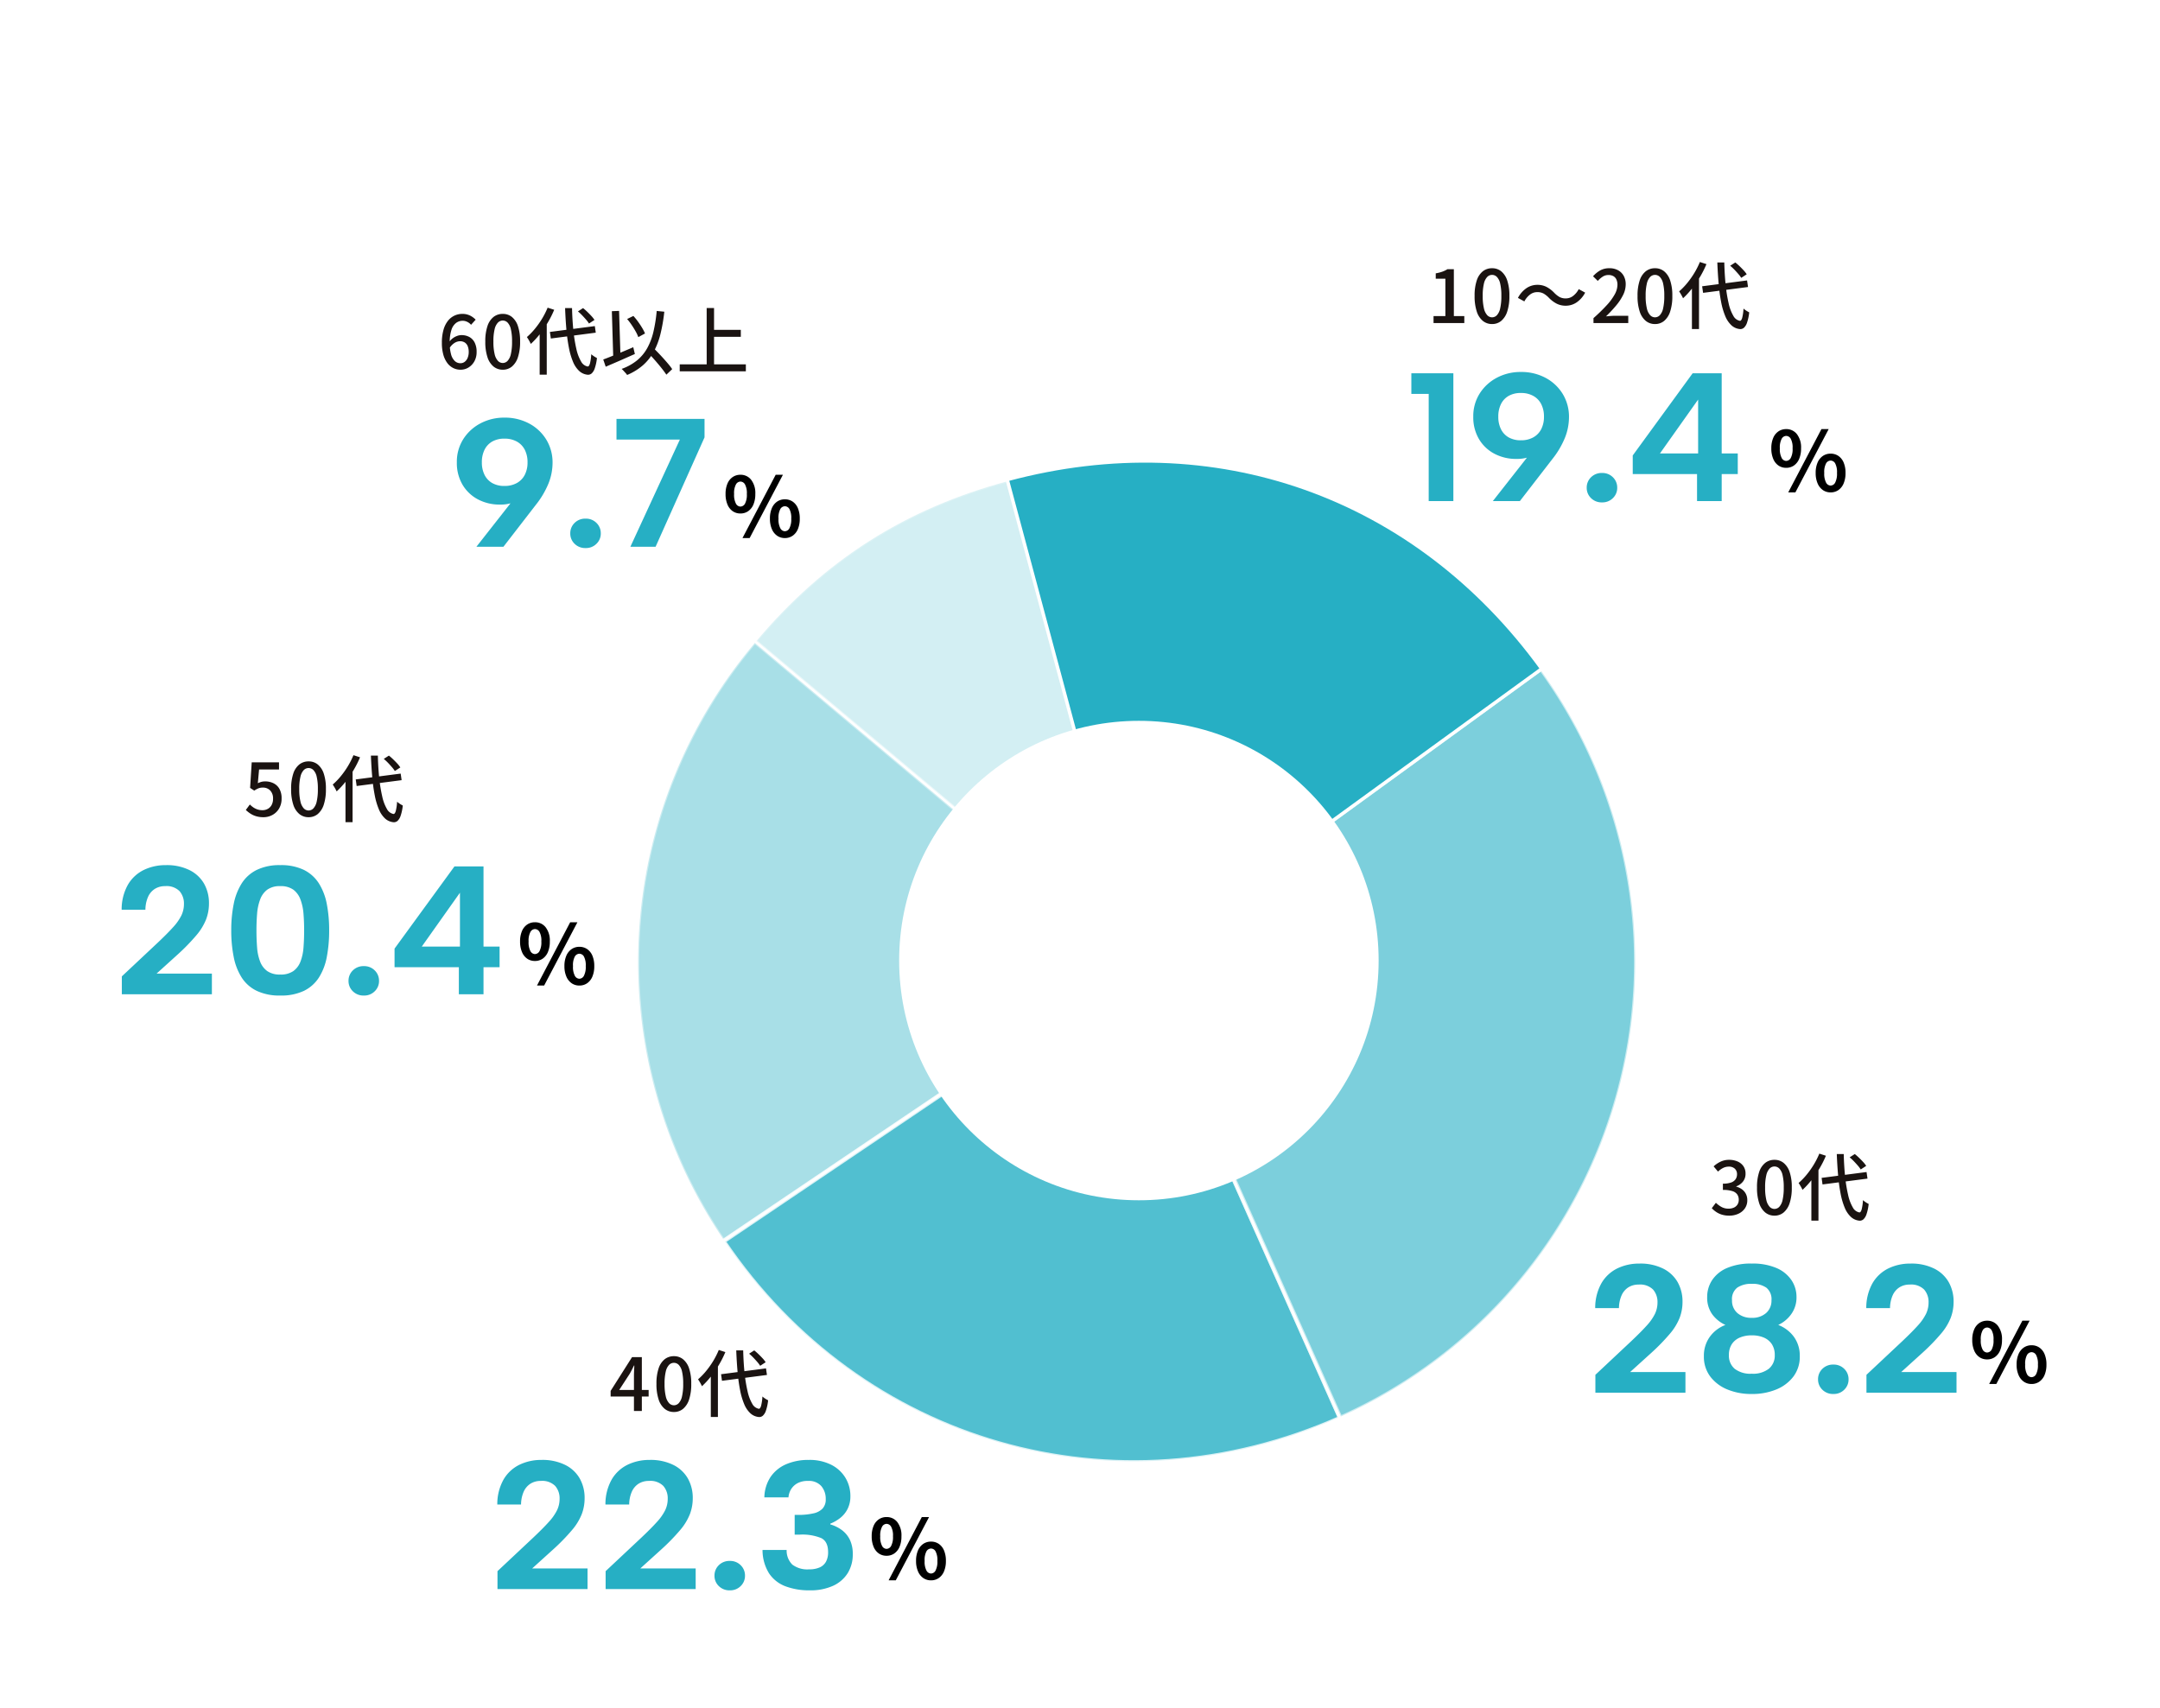 <svg xmlns="http://www.w3.org/2000/svg" width="473" height="374" viewBox="0 0 473 374">
  <g id="pict_age-composition-atsugi" transform="translate(-747 -4173.258)">
    <rect id="長方形_11349" data-name="長方形 11349" width="473" height="374" transform="translate(747 4173.258)" fill="#fff"/>
    <g id="グループ_6600" data-name="グループ 6600" transform="translate(-46 -1891)">
      <path id="パス_5560" data-name="パス 5560" d="M-34.08,0V-1.52h2.592V-9.712H-33.6V-10.88a8.519,8.519,0,0,0,1.448-.368,5.97,5.97,0,0,0,1.128-.544h1.392V-1.52h2.288V0Zm12.816.224A3.141,3.141,0,0,1-23.28-.464,4.365,4.365,0,0,1-24.616-2.52a10.594,10.594,0,0,1-.472-3.416,10.371,10.371,0,0,1,.472-3.392,4.2,4.2,0,0,1,1.336-2.008A3.215,3.215,0,0,1-21.264-12a3.124,3.124,0,0,1,2,.672,4.316,4.316,0,0,1,1.32,2.008,10.3,10.3,0,0,1,.472,3.384,10.594,10.594,0,0,1-.472,3.416,4.427,4.427,0,0,1-1.32,2.056A3.077,3.077,0,0,1-21.264.224Zm0-1.472a1.455,1.455,0,0,0,1.056-.464,3.182,3.182,0,0,0,.72-1.5,11.725,11.725,0,0,0,.256-2.728,11.408,11.408,0,0,0-.256-2.7,3.043,3.043,0,0,0-.72-1.456,1.48,1.48,0,0,0-1.056-.448,1.48,1.48,0,0,0-1.056.448,3.092,3.092,0,0,0-.728,1.456,11.075,11.075,0,0,0-.264,2.7,11.383,11.383,0,0,0,.264,2.728,3.234,3.234,0,0,0,.728,1.5A1.455,1.455,0,0,0-21.264-1.248ZM-8.816-5.52A5.376,5.376,0,0,0-9.96-6.44a2.8,2.8,0,0,0-1.416-.328,2.576,2.576,0,0,0-1.608.56,4.417,4.417,0,0,0-1.208,1.472L-15.6-5.5a5.888,5.888,0,0,1,1.88-2.144,4.218,4.218,0,0,1,2.36-.72,4.362,4.362,0,0,1,1.992.44,6.553,6.553,0,0,1,1.7,1.288,5.376,5.376,0,0,0,1.144.92A2.8,2.8,0,0,0-5.1-5.392,2.576,2.576,0,0,0-3.5-5.952,4.417,4.417,0,0,0-2.288-7.424l1.408.768A5.888,5.888,0,0,1-2.76-4.512a4.218,4.218,0,0,1-2.36.72A4.375,4.375,0,0,1-7.1-4.232,6.5,6.5,0,0,1-8.816-5.52ZM.944,0V-1.072a38.627,38.627,0,0,0,2.912-2.84A12.09,12.09,0,0,0,5.608-6.3a4.446,4.446,0,0,0,.584-2.064A2.764,2.764,0,0,0,5.976-9.5a1.615,1.615,0,0,0-.656-.752,2.132,2.132,0,0,0-1.112-.264,2.265,2.265,0,0,0-1.264.376,5.192,5.192,0,0,0-1.056.92L.848-10.24a6.213,6.213,0,0,1,1.592-1.3A4.093,4.093,0,0,1,4.448-12a3.824,3.824,0,0,1,1.872.44,3.1,3.1,0,0,1,1.24,1.232A3.778,3.778,0,0,1,8-8.464a5.249,5.249,0,0,1-.56,2.3A11.556,11.556,0,0,1,5.9-3.832,29.063,29.063,0,0,1,3.68-1.456q.464-.048.984-.088t.936-.04H8.56V0ZM14.416.224A3.141,3.141,0,0,1,12.4-.464,4.365,4.365,0,0,1,11.064-2.52a10.594,10.594,0,0,1-.472-3.416,10.371,10.371,0,0,1,.472-3.392A4.2,4.2,0,0,1,12.4-11.336,3.215,3.215,0,0,1,14.416-12a3.124,3.124,0,0,1,2,.672,4.316,4.316,0,0,1,1.32,2.008,10.3,10.3,0,0,1,.472,3.384,10.594,10.594,0,0,1-.472,3.416,4.427,4.427,0,0,1-1.32,2.056A3.077,3.077,0,0,1,14.416.224Zm0-1.472a1.455,1.455,0,0,0,1.056-.464,3.182,3.182,0,0,0,.72-1.5,11.725,11.725,0,0,0,.256-2.728,11.408,11.408,0,0,0-.256-2.7,3.043,3.043,0,0,0-.72-1.456,1.48,1.48,0,0,0-1.056-.448,1.48,1.48,0,0,0-1.056.448,3.092,3.092,0,0,0-.728,1.456,11.075,11.075,0,0,0-.264,2.7,11.383,11.383,0,0,0,.264,2.728,3.234,3.234,0,0,0,.728,1.5A1.455,1.455,0,0,0,14.416-1.248Zm10.32-6.8,9.84-1.28.208,1.44-9.84,1.28Zm6.144-4.5,1.12-.72q.464.368.944.832t.9.92a5.993,5.993,0,0,1,.656.84l-1.2.784a6.461,6.461,0,0,0-.624-.832q-.4-.464-.864-.952A10.7,10.7,0,0,0,30.88-12.544Zm-6.64-.816,1.44.464A21.734,21.734,0,0,1,24.272-10.1,23.471,23.471,0,0,1,22.5-7.536,18.362,18.362,0,0,1,20.56-5.424q-.08-.176-.232-.464T20-6.464q-.176-.288-.3-.464A14.7,14.7,0,0,0,21.44-8.72a18.637,18.637,0,0,0,1.568-2.208A17.353,17.353,0,0,0,24.24-13.36ZM22.5-8.944l1.536-1.536.016.016V1.312H22.5Zm5.568-4.32h1.52q.064,2.64.3,4.92a32.67,32.67,0,0,0,.648,4.016A9.377,9.377,0,0,0,31.56-1.592,2.08,2.08,0,0,0,33.008-.48q.3.016.5-.656a10.726,10.726,0,0,0,.288-2.032,4.8,4.8,0,0,0,.392.312,5.685,5.685,0,0,0,.48.312q.248.144.376.208a10.172,10.172,0,0,1-.48,2.264,2.6,2.6,0,0,1-.68,1.112,1.209,1.209,0,0,1-.824.288A3.159,3.159,0,0,1,31.152.5,5.728,5.728,0,0,1,29.8-1.512a15.424,15.424,0,0,1-.9-3.072,37.6,37.6,0,0,1-.544-3.976Q28.16-10.752,28.064-13.264Z" transform="translate(1141 6135)" fill="#1a1311"/>
      <path id="パス_5559" data-name="パス 5559" d="M-4.86-5.292a2.928,2.928,0,0,1-1.692-.5A3.293,3.293,0,0,1-7.7-7.263a5.787,5.787,0,0,1-.414-2.3A5.655,5.655,0,0,1-7.7-11.835a3.245,3.245,0,0,1,1.152-1.44A2.967,2.967,0,0,1-4.86-13.77a2.909,2.909,0,0,1,2.349,1.1A4.757,4.757,0,0,1-1.6-9.558a5.787,5.787,0,0,1-.414,2.3A3.319,3.319,0,0,1-3.159-5.8,2.917,2.917,0,0,1-4.86-5.292Zm0-1.512a1.173,1.173,0,0,0,1-.639,4.125,4.125,0,0,0,.405-2.115,4.019,4.019,0,0,0-.405-2.1,1.177,1.177,0,0,0-1-.621,1.165,1.165,0,0,0-.981.621,4.019,4.019,0,0,0-.405,2.1,4.125,4.125,0,0,0,.405,2.115A1.161,1.161,0,0,0-4.86-6.8ZM4.878.09a2.928,2.928,0,0,1-1.692-.5A3.358,3.358,0,0,1,2.025-1.872,5.614,5.614,0,0,1,1.6-4.158a5.6,5.6,0,0,1,.423-2.3,3.3,3.3,0,0,1,1.161-1.44,2.967,2.967,0,0,1,1.692-.495,2.967,2.967,0,0,1,1.692.495,3.245,3.245,0,0,1,1.152,1.44,5.706,5.706,0,0,1,.414,2.3,5.721,5.721,0,0,1-.414,2.286A3.3,3.3,0,0,1,6.57-.414,2.928,2.928,0,0,1,4.878.09Zm0-1.494a1.151,1.151,0,0,0,.99-.648,4.211,4.211,0,0,0,.4-2.106,4.089,4.089,0,0,0-.4-2.106,1.158,1.158,0,0,0-.99-.612,1.179,1.179,0,0,0-1,.612,4.013,4.013,0,0,0-.4,2.106,4.131,4.131,0,0,0,.4,2.106A1.171,1.171,0,0,0,4.878-1.4ZM-4.41.09,2.862-13.77H4.446L-2.844.09Z" transform="translate(1189 6172)"/>
      <path id="パス_5558" data-name="パス 5558" d="M-32.14-23.48h-3.8V-28h9.2V0h-5.4Zm20.2-4.8A11.176,11.176,0,0,1-6.56-27,9.755,9.755,0,0,1-2.8-23.48a9.561,9.561,0,0,1,1.38,5.12,12.242,12.242,0,0,1-.9,4.52A19,19,0,0,1-5.1-9.16L-12.18,0H-18.1l8.32-10.6,5.2-5.52A8.622,8.622,0,0,1-7.52-11.1a8.256,8.256,0,0,1-5.42,1.86,10.09,10.09,0,0,1-4.82-1.14,8.536,8.536,0,0,1-3.38-3.22,9.35,9.35,0,0,1-1.24-4.88,9.257,9.257,0,0,1,1.4-5.08,9.9,9.9,0,0,1,3.76-3.46A11.032,11.032,0,0,1-11.94-28.28Zm5.04,9.8a5.936,5.936,0,0,0-.6-2.76,4.274,4.274,0,0,0-1.74-1.8,5.428,5.428,0,0,0-2.7-.64,5.29,5.29,0,0,0-2.7.64,4.216,4.216,0,0,0-1.68,1.8,6.108,6.108,0,0,0-.58,2.76,6.011,6.011,0,0,0,.58,2.72,4.216,4.216,0,0,0,1.68,1.8,5.29,5.29,0,0,0,2.7.64,5.428,5.428,0,0,0,2.7-.64,4.274,4.274,0,0,0,1.74-1.8A5.844,5.844,0,0,0-6.9-18.48ZM5.82.28A3.276,3.276,0,0,1,3.4-.66a3.081,3.081,0,0,1-.94-2.26,3.128,3.128,0,0,1,.94-2.3,3.276,3.276,0,0,1,2.42-.94,3.225,3.225,0,0,1,2.38.94,3.128,3.128,0,0,1,.94,2.3A3.081,3.081,0,0,1,8.2-.66,3.225,3.225,0,0,1,5.82.28Zm20.8-6.2H12.54V-10L25.66-28h6.36v17.56h3.52v4.52H32.02V0h-5.4Zm.24-4.52v-11.8L18.5-10.44Z" transform="translate(1138 6174)" fill="#26afc4"/>
    </g>
    <g id="グループ_6601" data-name="グループ 6601" transform="translate(-243 -1652.742)">
      <path id="パス_5563" data-name="パス 5563" d="M-12.176,0V-7.68q0-.48.032-1.144t.048-1.144h-.064l-.456.912q-.232.464-.488.912l-2.3,3.536H-8.96v1.44h-8.32V-4.4l4.688-7.392h2.144V0Zm8.752.224A3.141,3.141,0,0,1-5.44-.464,4.365,4.365,0,0,1-6.776-2.52a10.594,10.594,0,0,1-.472-3.416,10.371,10.371,0,0,1,.472-3.392A4.2,4.2,0,0,1-5.44-11.336,3.215,3.215,0,0,1-3.424-12a3.124,3.124,0,0,1,2,.672A4.316,4.316,0,0,1-.1-9.32,10.3,10.3,0,0,1,.368-5.936,10.594,10.594,0,0,1-.1-2.52,4.427,4.427,0,0,1-1.424-.464,3.077,3.077,0,0,1-3.424.224Zm0-1.472a1.455,1.455,0,0,0,1.056-.464,3.182,3.182,0,0,0,.72-1.5,11.725,11.725,0,0,0,.256-2.728,11.408,11.408,0,0,0-.256-2.7,3.043,3.043,0,0,0-.72-1.456,1.48,1.48,0,0,0-1.056-.448A1.48,1.48,0,0,0-4.48-10.1,3.092,3.092,0,0,0-5.208-8.64a11.075,11.075,0,0,0-.264,2.7,11.383,11.383,0,0,0,.264,2.728,3.234,3.234,0,0,0,.728,1.5A1.455,1.455,0,0,0-3.424-1.248ZM6.9-8.048l9.84-1.28.208,1.44L7.1-6.608Zm6.144-4.5,1.12-.72q.464.368.944.832t.9.92a5.993,5.993,0,0,1,.656.84l-1.2.784a6.461,6.461,0,0,0-.624-.832q-.4-.464-.864-.952A10.7,10.7,0,0,0,13.04-12.544ZM6.4-13.36l1.44.464A21.734,21.734,0,0,1,6.432-10.1,23.471,23.471,0,0,1,4.664-7.536,18.362,18.362,0,0,1,2.72-5.424q-.08-.176-.232-.464T2.16-6.464q-.176-.288-.3-.464A14.7,14.7,0,0,0,3.6-8.72a18.636,18.636,0,0,0,1.568-2.208A17.353,17.353,0,0,0,6.4-13.36ZM4.656-8.944,6.192-10.48l.016.016V1.312H4.656Zm5.568-4.32h1.52q.064,2.64.3,4.92A32.67,32.67,0,0,0,12.7-4.328,9.377,9.377,0,0,0,13.72-1.592,2.08,2.08,0,0,0,15.168-.48q.3.016.5-.656a10.726,10.726,0,0,0,.288-2.032,4.794,4.794,0,0,0,.392.312,5.685,5.685,0,0,0,.48.312q.248.144.376.208a10.172,10.172,0,0,1-.48,2.264,2.6,2.6,0,0,1-.68,1.112,1.209,1.209,0,0,1-.824.288A3.159,3.159,0,0,1,13.312.5,5.728,5.728,0,0,1,11.96-1.512a15.424,15.424,0,0,1-.9-3.072,37.6,37.6,0,0,1-.544-3.976Q10.32-10.752,10.224-13.264Z" transform="translate(1141 6135)" fill="#1a1311"/>
      <path id="パス_5562" data-name="パス 5562" d="M-4.86-5.292a2.928,2.928,0,0,1-1.692-.5A3.293,3.293,0,0,1-7.7-7.263a5.787,5.787,0,0,1-.414-2.3A5.655,5.655,0,0,1-7.7-11.835a3.245,3.245,0,0,1,1.152-1.44A2.967,2.967,0,0,1-4.86-13.77a2.909,2.909,0,0,1,2.349,1.1A4.757,4.757,0,0,1-1.6-9.558a5.787,5.787,0,0,1-.414,2.3A3.319,3.319,0,0,1-3.159-5.8,2.917,2.917,0,0,1-4.86-5.292Zm0-1.512a1.173,1.173,0,0,0,1-.639,4.125,4.125,0,0,0,.405-2.115,4.019,4.019,0,0,0-.405-2.1,1.177,1.177,0,0,0-1-.621,1.165,1.165,0,0,0-.981.621,4.019,4.019,0,0,0-.405,2.1,4.125,4.125,0,0,0,.405,2.115A1.161,1.161,0,0,0-4.86-6.8ZM4.878.09a2.928,2.928,0,0,1-1.692-.5A3.358,3.358,0,0,1,2.025-1.872,5.614,5.614,0,0,1,1.6-4.158a5.6,5.6,0,0,1,.423-2.3,3.3,3.3,0,0,1,1.161-1.44,2.967,2.967,0,0,1,1.692-.495,2.967,2.967,0,0,1,1.692.495,3.245,3.245,0,0,1,1.152,1.44,5.706,5.706,0,0,1,.414,2.3,5.721,5.721,0,0,1-.414,2.286A3.3,3.3,0,0,1,6.57-.414,2.928,2.928,0,0,1,4.878.09Zm0-1.494a1.151,1.151,0,0,0,.99-.648,4.211,4.211,0,0,0,.4-2.106,4.089,4.089,0,0,0-.4-2.106,1.158,1.158,0,0,0-.99-.612,1.179,1.179,0,0,0-1,.612,4.013,4.013,0,0,0-.4,2.106,4.131,4.131,0,0,0,.4,2.106A1.171,1.171,0,0,0,4.878-1.4ZM-4.41.09,2.862-13.77H4.446L-2.844.09Z" transform="translate(1189 6172)"/>
      <path id="パス_5561" data-name="パス 5561" d="M-39.06-3.92l7.8-7.32q2.16-2.04,3.42-3.44a11.157,11.157,0,0,0,1.82-2.58,5.759,5.759,0,0,0,.56-2.5,4.133,4.133,0,0,0-.96-2.82,4,4,0,0,0-3.16-1.1,4.11,4.11,0,0,0-2.28.62,4,4,0,0,0-1.48,1.78,7.153,7.153,0,0,0-.56,2.76h-5.2a10.96,10.96,0,0,1,1.4-5.52,8.2,8.2,0,0,1,3.48-3.2,10.92,10.92,0,0,1,4.8-1.04,11.191,11.191,0,0,1,5.2,1.1,7.5,7.5,0,0,1,3.18,2.98,8.644,8.644,0,0,1,1.06,4.32,9.809,9.809,0,0,1-.62,3.46,12.442,12.442,0,0,1-2.12,3.48,44.578,44.578,0,0,1-4.1,4.22l-4.64,4.2h12.12V0H-39.06Zm23.68,0,7.8-7.32q2.16-2.04,3.42-3.44a11.157,11.157,0,0,0,1.82-2.58,5.759,5.759,0,0,0,.56-2.5,4.133,4.133,0,0,0-.96-2.82,4,4,0,0,0-3.16-1.1,4.11,4.11,0,0,0-2.28.62,4,4,0,0,0-1.48,1.78,7.153,7.153,0,0,0-.56,2.76h-5.2a10.96,10.96,0,0,1,1.4-5.52,8.2,8.2,0,0,1,3.48-3.2,10.92,10.92,0,0,1,4.8-1.04,11.191,11.191,0,0,1,5.2,1.1A7.5,7.5,0,0,1,2.64-24.2,8.644,8.644,0,0,1,3.7-19.88a9.809,9.809,0,0,1-.62,3.46A12.442,12.442,0,0,1,.96-12.94a44.578,44.578,0,0,1-4.1,4.22l-4.64,4.2H4.34V0H-15.38ZM11.82.28A3.276,3.276,0,0,1,9.4-.66a3.081,3.081,0,0,1-.94-2.26,3.128,3.128,0,0,1,.94-2.3,3.276,3.276,0,0,1,2.42-.94,3.225,3.225,0,0,1,2.38.94,3.128,3.128,0,0,1,.94,2.3A3.081,3.081,0,0,1,14.2-.66,3.225,3.225,0,0,1,11.82.28Zm7.56-20.36a8.4,8.4,0,0,1,1.38-4.5,7.9,7.9,0,0,1,3.4-2.76,12.183,12.183,0,0,1,4.94-.94,10.486,10.486,0,0,1,4.96,1.08,7.639,7.639,0,0,1,3.1,2.88,7.661,7.661,0,0,1,1.06,3.96,6.073,6.073,0,0,1-.64,2.86,5.861,5.861,0,0,1-1.68,2,8.679,8.679,0,0,1-2.08,1.18v.16a7.926,7.926,0,0,1,2.58,1.28,5.814,5.814,0,0,1,1.72,2.12,7.112,7.112,0,0,1,.62,3.12,7.713,7.713,0,0,1-1.1,4.14,7.368,7.368,0,0,1-3.2,2.78,11.9,11.9,0,0,1-5.14,1A14.607,14.607,0,0,1,24.02-.6a7.508,7.508,0,0,1-3.6-2.82,9.65,9.65,0,0,1-1.44-5.14h5.28a4.313,4.313,0,0,0,1.24,3.2,5.416,5.416,0,0,0,3.68,1.04,5.482,5.482,0,0,0,2.36-.44A2.888,2.888,0,0,0,32.9-6.04a4.351,4.351,0,0,0,.44-2.04q0-2.32-1.5-3.08a10.932,10.932,0,0,0-4.7-.76H26.02v-4.32h1.16a14.586,14.586,0,0,0,2.96-.34,3.859,3.859,0,0,0,1.98-1.04,2.878,2.878,0,0,0,.7-2.06,4.288,4.288,0,0,0-.96-2.86,3.6,3.6,0,0,0-2.92-1.14,4.643,4.643,0,0,0-2.34.52,3.76,3.76,0,0,0-1.38,1.32,4.023,4.023,0,0,0-.56,1.76Z" transform="translate(1138 6174)" fill="#26afc4"/>
    </g>
    <g id="グループ_6602" data-name="グループ 6602" transform="translate(-264 -1881)">
      <path id="パス_5566" data-name="パス 5566" d="M-29.152.224a3.557,3.557,0,0,1-1.584-.36,3.671,3.671,0,0,1-1.3-1.088,5.477,5.477,0,0,1-.88-1.832,9.426,9.426,0,0,1-.32-2.608,10.045,10.045,0,0,1,.368-2.9,5.586,5.586,0,0,1,.992-1.96,3.961,3.961,0,0,1,1.424-1.112A4.012,4.012,0,0,1-28.784-12a3.769,3.769,0,0,1,1.72.368,4.352,4.352,0,0,1,1.224.9l-1.008,1.12a2.5,2.5,0,0,0-.816-.632,2.264,2.264,0,0,0-1.024-.248,2.409,2.409,0,0,0-1.416.456,3.056,3.056,0,0,0-1.032,1.512,8.625,8.625,0,0,0-.384,2.864,9.1,9.1,0,0,0,.288,2.5,3.174,3.174,0,0,0,.816,1.472,1.758,1.758,0,0,0,1.232.488,1.525,1.525,0,0,0,.936-.3A2.063,2.063,0,0,0-27.6-2.36a3.252,3.252,0,0,0,.24-1.3,3.273,3.273,0,0,0-.224-1.28,1.712,1.712,0,0,0-.648-.8,1.9,1.9,0,0,0-1.048-.272,2.324,2.324,0,0,0-1.128.336,3.5,3.5,0,0,0-1.144,1.152l-.064-1.344a3.426,3.426,0,0,1,.784-.808,3.716,3.716,0,0,1,.936-.5,2.756,2.756,0,0,1,.936-.176,3.554,3.554,0,0,1,1.736.408,2.852,2.852,0,0,1,1.168,1.224,4.455,4.455,0,0,1,.424,2.064,4.109,4.109,0,0,1-.488,2.04A3.658,3.658,0,0,1-27.4-.264,3.274,3.274,0,0,1-29.152.224Zm9.248,0A3.141,3.141,0,0,1-21.92-.464,4.365,4.365,0,0,1-23.256-2.52a10.594,10.594,0,0,1-.472-3.416,10.371,10.371,0,0,1,.472-3.392,4.2,4.2,0,0,1,1.336-2.008A3.215,3.215,0,0,1-19.9-12a3.124,3.124,0,0,1,2,.672,4.316,4.316,0,0,1,1.32,2.008,10.3,10.3,0,0,1,.472,3.384,10.594,10.594,0,0,1-.472,3.416A4.427,4.427,0,0,1-17.9-.464,3.077,3.077,0,0,1-19.9.224Zm0-1.472a1.455,1.455,0,0,0,1.056-.464,3.182,3.182,0,0,0,.72-1.5,11.725,11.725,0,0,0,.256-2.728,11.408,11.408,0,0,0-.256-2.7,3.043,3.043,0,0,0-.72-1.456,1.48,1.48,0,0,0-1.056-.448,1.48,1.48,0,0,0-1.056.448,3.092,3.092,0,0,0-.728,1.456,11.075,11.075,0,0,0-.264,2.7,11.383,11.383,0,0,0,.264,2.728,3.234,3.234,0,0,0,.728,1.5A1.455,1.455,0,0,0-19.9-1.248Zm10.32-6.8,9.84-1.28.208,1.44-9.84,1.28Zm6.144-4.5,1.12-.72q.464.368.944.832t.9.92a5.993,5.993,0,0,1,.656.84l-1.2.784a6.461,6.461,0,0,0-.624-.832q-.4-.464-.864-.952A10.7,10.7,0,0,0-3.44-12.544Zm-6.64-.816,1.44.464A21.734,21.734,0,0,1-10.048-10.1a23.471,23.471,0,0,1-1.768,2.568A18.362,18.362,0,0,1-13.76-5.424q-.08-.176-.232-.464t-.328-.576q-.176-.288-.3-.464A14.7,14.7,0,0,0-12.88-8.72a18.636,18.636,0,0,0,1.568-2.208A17.353,17.353,0,0,0-10.08-13.36Zm-1.744,4.416,1.536-1.536.016.016V1.312h-1.552Zm5.568-4.32h1.52q.064,2.64.3,4.92a32.67,32.67,0,0,0,.648,4.016A9.377,9.377,0,0,0-2.76-1.592,2.08,2.08,0,0,0-1.312-.48q.3.016.5-.656A10.726,10.726,0,0,0-.528-3.168a4.8,4.8,0,0,0,.392.312,5.685,5.685,0,0,0,.48.312q.248.144.376.208A10.171,10.171,0,0,1,.24-.072,2.6,2.6,0,0,1-.44,1.04a1.209,1.209,0,0,1-.824.288A3.159,3.159,0,0,1-3.168.5,5.728,5.728,0,0,1-4.52-1.512a15.424,15.424,0,0,1-.9-3.072A37.6,37.6,0,0,1-5.968-8.56Q-6.16-10.752-6.256-13.264ZM7.328-10.88,8.7-11.552a13.88,13.88,0,0,1,1.024,1.264q.5.688.9,1.36a9.481,9.481,0,0,1,.624,1.216l-1.472.8a7.708,7.708,0,0,0-.584-1.256q-.392-.7-.872-1.408A13.684,13.684,0,0,0,7.328-10.88ZM2.1-2.016q.832-.3,1.9-.736t2.28-.936q1.208-.5,2.392-1.016l.352,1.488q-1.1.48-2.232.984T4.6-1.272l-1.96.84Zm9.5-1.808,1.168-1.04q.56.56,1.192,1.208t1.24,1.32q.608.672,1.136,1.3A11.928,11.928,0,0,1,17.2.1L15.92,1.312Q15.584.8,15.088.16T14-1.176q-.592-.7-1.208-1.376T11.6-3.824Zm2.208-8.816,1.664.16a36.421,36.421,0,0,1-.856,4.928,16.326,16.326,0,0,1-1.48,3.864A10.841,10.841,0,0,1,10.792-.752,12.882,12.882,0,0,1,7.328,1.376a2.844,2.844,0,0,0-.32-.408l-.456-.5A4.332,4.332,0,0,0,6.128.048a11.466,11.466,0,0,0,3.36-1.856A9.384,9.384,0,0,0,11.72-4.48a13.939,13.939,0,0,0,1.36-3.576A32.69,32.69,0,0,0,13.808-12.64Zm-9.824.048,1.584-.064.32,10.512L4.3-2.1ZM25.616-8.5h6.608v1.52H25.616ZM18.848-.944h14.48V.576H18.848Zm5.9-12.336h1.616V-.128H24.752Z" transform="translate(1141 6135)" fill="#1a1311"/>
      <path id="パス_5565" data-name="パス 5565" d="M-4.86-5.292a2.928,2.928,0,0,1-1.692-.5A3.293,3.293,0,0,1-7.7-7.263a5.787,5.787,0,0,1-.414-2.3A5.655,5.655,0,0,1-7.7-11.835a3.245,3.245,0,0,1,1.152-1.44A2.967,2.967,0,0,1-4.86-13.77a2.909,2.909,0,0,1,2.349,1.1A4.757,4.757,0,0,1-1.6-9.558a5.787,5.787,0,0,1-.414,2.3A3.319,3.319,0,0,1-3.159-5.8,2.917,2.917,0,0,1-4.86-5.292Zm0-1.512a1.173,1.173,0,0,0,1-.639,4.125,4.125,0,0,0,.405-2.115,4.019,4.019,0,0,0-.405-2.1,1.177,1.177,0,0,0-1-.621,1.165,1.165,0,0,0-.981.621,4.019,4.019,0,0,0-.405,2.1,4.125,4.125,0,0,0,.405,2.115A1.161,1.161,0,0,0-4.86-6.8ZM4.878.09a2.928,2.928,0,0,1-1.692-.5A3.358,3.358,0,0,1,2.025-1.872,5.614,5.614,0,0,1,1.6-4.158a5.6,5.6,0,0,1,.423-2.3,3.3,3.3,0,0,1,1.161-1.44,2.967,2.967,0,0,1,1.692-.495,2.967,2.967,0,0,1,1.692.495,3.245,3.245,0,0,1,1.152,1.44,5.706,5.706,0,0,1,.414,2.3,5.721,5.721,0,0,1-.414,2.286A3.3,3.3,0,0,1,6.57-.414,2.928,2.928,0,0,1,4.878.09Zm0-1.494a1.151,1.151,0,0,0,.99-.648,4.211,4.211,0,0,0,.4-2.106,4.089,4.089,0,0,0-.4-2.106,1.158,1.158,0,0,0-.99-.612,1.179,1.179,0,0,0-1,.612,4.013,4.013,0,0,0-.4,2.106,4.131,4.131,0,0,0,.4,2.106A1.171,1.171,0,0,0,4.878-1.4ZM-4.41.09,2.862-13.77H4.446L-2.844.09Z" transform="translate(1178 6172)"/>
      <path id="パス_5564" data-name="パス 5564" d="M-16.52-28.28A11.176,11.176,0,0,1-11.14-27a9.755,9.755,0,0,1,3.76,3.52A9.561,9.561,0,0,1-6-18.36a12.242,12.242,0,0,1-.9,4.52A19,19,0,0,1-9.68-9.16L-16.76,0h-5.92l8.32-10.6,5.2-5.52A8.622,8.622,0,0,1-12.1-11.1a8.256,8.256,0,0,1-5.42,1.86,10.09,10.09,0,0,1-4.82-1.14,8.536,8.536,0,0,1-3.38-3.22,9.35,9.35,0,0,1-1.24-4.88,9.257,9.257,0,0,1,1.4-5.08,9.9,9.9,0,0,1,3.76-3.46A11.032,11.032,0,0,1-16.52-28.28Zm5.04,9.8a5.936,5.936,0,0,0-.6-2.76,4.274,4.274,0,0,0-1.74-1.8,5.428,5.428,0,0,0-2.7-.64,5.29,5.29,0,0,0-2.7.64,4.216,4.216,0,0,0-1.68,1.8,6.108,6.108,0,0,0-.58,2.76,6.011,6.011,0,0,0,.58,2.72,4.216,4.216,0,0,0,1.68,1.8,5.29,5.29,0,0,0,2.7.64,5.428,5.428,0,0,0,2.7-.64,4.274,4.274,0,0,0,1.74-1.8A5.844,5.844,0,0,0-11.48-18.48ZM1.24.28A3.276,3.276,0,0,1-1.18-.66a3.081,3.081,0,0,1-.94-2.26,3.128,3.128,0,0,1,.94-2.3,3.276,3.276,0,0,1,2.42-.94,3.225,3.225,0,0,1,2.38.94,3.128,3.128,0,0,1,.94,2.3A3.081,3.081,0,0,1,3.62-.66,3.225,3.225,0,0,1,1.24.28ZM27.28-28v4.04L16.56,0H11.04L21.88-23.48H8V-28Z" transform="translate(1138 6174)" fill="#26afc4"/>
    </g>
    <g id="グループ_6603" data-name="グループ 6603" transform="translate(-2 -1695.742)">
      <path id="パス_5569" data-name="パス 5569" d="M-13.312.224A5.469,5.469,0,0,1-14.952,0a4.644,4.644,0,0,1-1.256-.6,5.681,5.681,0,0,1-.944-.808l.9-1.184a5.965,5.965,0,0,0,1.2.9,3.139,3.139,0,0,0,1.584.384A2.733,2.733,0,0,0-12.3-1.544a1.82,1.82,0,0,0,.776-.664,1.9,1.9,0,0,0,.28-1.056,2.048,2.048,0,0,0-.312-1.128,1.985,1.985,0,0,0-1.072-.752,6.585,6.585,0,0,0-2.088-.264V-6.784a5.1,5.1,0,0,0,1.832-.264,1.94,1.94,0,0,0,.96-.728,1.921,1.921,0,0,0,.3-1.056,1.609,1.609,0,0,0-.48-1.224,1.85,1.85,0,0,0-1.328-.456,2.739,2.739,0,0,0-1.256.3,4.5,4.5,0,0,0-1.1.792l-.96-1.152a6.21,6.21,0,0,1,1.536-1.032A4.263,4.263,0,0,1-13.376-12a4.6,4.6,0,0,1,1.872.36,2.971,2.971,0,0,1,1.28,1.032A2.83,2.83,0,0,1-9.76-8.96a2.69,2.69,0,0,1-.552,1.712,3.334,3.334,0,0,1-1.48,1.056v.064a3.725,3.725,0,0,1,1.224.568,2.818,2.818,0,0,1,.872,1,2.944,2.944,0,0,1,.32,1.392,3.07,3.07,0,0,1-.536,1.816A3.474,3.474,0,0,1-11.344-.184,4.693,4.693,0,0,1-13.312.224Zm9.888,0A3.141,3.141,0,0,1-5.44-.464,4.365,4.365,0,0,1-6.776-2.52a10.594,10.594,0,0,1-.472-3.416,10.371,10.371,0,0,1,.472-3.392A4.2,4.2,0,0,1-5.44-11.336,3.215,3.215,0,0,1-3.424-12a3.124,3.124,0,0,1,2,.672A4.316,4.316,0,0,1-.1-9.32,10.3,10.3,0,0,1,.368-5.936,10.594,10.594,0,0,1-.1-2.52,4.427,4.427,0,0,1-1.424-.464,3.077,3.077,0,0,1-3.424.224Zm0-1.472a1.455,1.455,0,0,0,1.056-.464,3.182,3.182,0,0,0,.72-1.5,11.725,11.725,0,0,0,.256-2.728,11.408,11.408,0,0,0-.256-2.7,3.043,3.043,0,0,0-.72-1.456,1.48,1.48,0,0,0-1.056-.448A1.48,1.48,0,0,0-4.48-10.1,3.092,3.092,0,0,0-5.208-8.64a11.075,11.075,0,0,0-.264,2.7,11.383,11.383,0,0,0,.264,2.728,3.234,3.234,0,0,0,.728,1.5A1.455,1.455,0,0,0-3.424-1.248ZM6.9-8.048l9.84-1.28.208,1.44L7.1-6.608Zm6.144-4.5,1.12-.72q.464.368.944.832t.9.92a5.993,5.993,0,0,1,.656.84l-1.2.784a6.461,6.461,0,0,0-.624-.832q-.4-.464-.864-.952A10.7,10.7,0,0,0,13.04-12.544ZM6.4-13.36l1.44.464A21.734,21.734,0,0,1,6.432-10.1,23.471,23.471,0,0,1,4.664-7.536,18.362,18.362,0,0,1,2.72-5.424q-.08-.176-.232-.464T2.16-6.464q-.176-.288-.3-.464A14.7,14.7,0,0,0,3.6-8.72a18.636,18.636,0,0,0,1.568-2.208A17.353,17.353,0,0,0,6.4-13.36ZM4.656-8.944,6.192-10.48l.016.016V1.312H4.656Zm5.568-4.32h1.52q.064,2.64.3,4.92A32.67,32.67,0,0,0,12.7-4.328,9.377,9.377,0,0,0,13.72-1.592,2.08,2.08,0,0,0,15.168-.48q.3.016.5-.656a10.726,10.726,0,0,0,.288-2.032,4.794,4.794,0,0,0,.392.312,5.685,5.685,0,0,0,.48.312q.248.144.376.208a10.172,10.172,0,0,1-.48,2.264,2.6,2.6,0,0,1-.68,1.112,1.209,1.209,0,0,1-.824.288A3.159,3.159,0,0,1,13.312.5,5.728,5.728,0,0,1,11.96-1.512a15.424,15.424,0,0,1-.9-3.072,37.6,37.6,0,0,1-.544-3.976Q10.32-10.752,10.224-13.264Z" transform="translate(1141 6135)" fill="#1a1311"/>
      <path id="パス_5568" data-name="パス 5568" d="M-4.86-5.292a2.928,2.928,0,0,1-1.692-.5A3.293,3.293,0,0,1-7.7-7.263a5.787,5.787,0,0,1-.414-2.3A5.655,5.655,0,0,1-7.7-11.835a3.245,3.245,0,0,1,1.152-1.44A2.967,2.967,0,0,1-4.86-13.77a2.909,2.909,0,0,1,2.349,1.1A4.757,4.757,0,0,1-1.6-9.558a5.787,5.787,0,0,1-.414,2.3A3.319,3.319,0,0,1-3.159-5.8,2.917,2.917,0,0,1-4.86-5.292Zm0-1.512a1.173,1.173,0,0,0,1-.639,4.125,4.125,0,0,0,.405-2.115,4.019,4.019,0,0,0-.405-2.1,1.177,1.177,0,0,0-1-.621,1.165,1.165,0,0,0-.981.621,4.019,4.019,0,0,0-.405,2.1,4.125,4.125,0,0,0,.405,2.115A1.161,1.161,0,0,0-4.86-6.8ZM4.878.09a2.928,2.928,0,0,1-1.692-.5A3.358,3.358,0,0,1,2.025-1.872,5.614,5.614,0,0,1,1.6-4.158a5.6,5.6,0,0,1,.423-2.3,3.3,3.3,0,0,1,1.161-1.44,2.967,2.967,0,0,1,1.692-.495,2.967,2.967,0,0,1,1.692.495,3.245,3.245,0,0,1,1.152,1.44,5.706,5.706,0,0,1,.414,2.3,5.721,5.721,0,0,1-.414,2.286A3.3,3.3,0,0,1,6.57-.414,2.928,2.928,0,0,1,4.878.09Zm0-1.494a1.151,1.151,0,0,0,.99-.648,4.211,4.211,0,0,0,.4-2.106,4.089,4.089,0,0,0-.4-2.106,1.158,1.158,0,0,0-.99-.612,1.179,1.179,0,0,0-1,.612,4.013,4.013,0,0,0-.4,2.106,4.131,4.131,0,0,0,.4,2.106A1.171,1.171,0,0,0,4.878-1.4ZM-4.41.09,2.862-13.77H4.446L-2.844.09Z" transform="translate(1189 6172)"/>
      <path id="パス_5567" data-name="パス 5567" d="M-39.64-3.92l7.8-7.32q2.16-2.04,3.42-3.44a11.157,11.157,0,0,0,1.82-2.58,5.759,5.759,0,0,0,.56-2.5A4.133,4.133,0,0,0-27-22.58a4,4,0,0,0-3.16-1.1,4.11,4.11,0,0,0-2.28.62,4,4,0,0,0-1.48,1.78,7.153,7.153,0,0,0-.56,2.76h-5.2a10.96,10.96,0,0,1,1.4-5.52,8.2,8.2,0,0,1,3.48-3.2A10.92,10.92,0,0,1-30-28.28a11.191,11.191,0,0,1,5.2,1.1,7.5,7.5,0,0,1,3.18,2.98,8.644,8.644,0,0,1,1.06,4.32,9.809,9.809,0,0,1-.62,3.46,12.442,12.442,0,0,1-2.12,3.48,44.578,44.578,0,0,1-4.1,4.22l-4.64,4.2h12.12V0H-39.64Zm28.48-10.92a7.4,7.4,0,0,1-2.9-2.34,6.223,6.223,0,0,1-1.1-3.78,6.663,6.663,0,0,1,1.06-3.66,7.345,7.345,0,0,1,3.22-2.66,13.07,13.07,0,0,1,5.48-1,13.07,13.07,0,0,1,5.48,1,7.482,7.482,0,0,1,3.24,2.66A6.573,6.573,0,0,1,4.4-20.96a6.221,6.221,0,0,1-1.14,3.74A7.253,7.253,0,0,1,.4-14.84,7.613,7.613,0,0,1,3.86-12.2,7.024,7.024,0,0,1,5.12-8,7.189,7.189,0,0,1,3.74-3.56,8.89,8.89,0,0,1,0-.72a13.733,13.733,0,0,1-5.4,1,13.624,13.624,0,0,1-5.36-1A8.89,8.89,0,0,1-14.5-3.56,7.189,7.189,0,0,1-15.88-8a7.036,7.036,0,0,1,1.28-4.22A7.457,7.457,0,0,1-11.16-14.84Zm10.08-5.4A3.227,3.227,0,0,0-2.2-23a5.256,5.256,0,0,0-3.2-.84,5.386,5.386,0,0,0-3.16.82,3.168,3.168,0,0,0-1.16,2.78,3.544,3.544,0,0,0,1.18,2.8A4.577,4.577,0,0,0-5.4-16.4a4.506,4.506,0,0,0,3.16-1.06A3.588,3.588,0,0,0-1.08-20.24ZM-5.4-12.56a6.555,6.555,0,0,0-2.6.48,3.912,3.912,0,0,0-1.76,1.44,4.235,4.235,0,0,0-.64,2.4,3.74,3.74,0,0,0,1.26,3A5.613,5.613,0,0,0-5.4-4.16a5.624,5.624,0,0,0,3.76-1.1A3.726,3.726,0,0,0-.36-8.24,4.261,4.261,0,0,0-.98-10.6a3.911,3.911,0,0,0-1.74-1.46A6.541,6.541,0,0,0-5.4-12.56ZM12.48.28a3.276,3.276,0,0,1-2.42-.94,3.081,3.081,0,0,1-.94-2.26,3.128,3.128,0,0,1,.94-2.3,3.276,3.276,0,0,1,2.42-.94,3.225,3.225,0,0,1,2.38.94,3.128,3.128,0,0,1,.94,2.3,3.081,3.081,0,0,1-.94,2.26A3.225,3.225,0,0,1,12.48.28Zm7.24-4.2,7.8-7.32q2.16-2.04,3.42-3.44a11.157,11.157,0,0,0,1.82-2.58,5.759,5.759,0,0,0,.56-2.5,4.133,4.133,0,0,0-.96-2.82,4,4,0,0,0-3.16-1.1,4.11,4.11,0,0,0-2.28.62,4,4,0,0,0-1.48,1.78,7.153,7.153,0,0,0-.56,2.76h-5.2a10.96,10.96,0,0,1,1.4-5.52,8.2,8.2,0,0,1,3.48-3.2,10.92,10.92,0,0,1,4.8-1.04,11.191,11.191,0,0,1,5.2,1.1,7.5,7.5,0,0,1,3.18,2.98,8.644,8.644,0,0,1,1.06,4.32,9.809,9.809,0,0,1-.62,3.46,12.442,12.442,0,0,1-2.12,3.48,44.578,44.578,0,0,1-4.1,4.22l-4.64,4.2H39.44V0H19.72Z" transform="translate(1138 6174)" fill="#26afc4"/>
    </g>
    <g id="グループ_6604" data-name="グループ 6604" transform="translate(-323 -1783)">
      <path id="パス_5572" data-name="パス 5572" d="M-13.312.224A5.489,5.489,0,0,1-14.944,0a4.77,4.77,0,0,1-1.264-.592,7.206,7.206,0,0,1-.96-.768l.88-1.2a5.492,5.492,0,0,0,.736.616,3.685,3.685,0,0,0,.9.456,3.406,3.406,0,0,0,1.128.176,2.379,2.379,0,0,0,1.184-.3,2.1,2.1,0,0,0,.832-.864,2.827,2.827,0,0,0,.3-1.352,2.478,2.478,0,0,0-.616-1.792,2.151,2.151,0,0,0-1.624-.64,2.584,2.584,0,0,0-.96.16,5.3,5.3,0,0,0-.912.5l-.912-.592.352-5.6H-9.9v1.568h-4.368l-.272,3.008a4.134,4.134,0,0,1,.768-.3,3.24,3.24,0,0,1,.848-.1,4.052,4.052,0,0,1,1.808.4,3.015,3.015,0,0,1,1.3,1.224,4.172,4.172,0,0,1,.48,2.12A4.183,4.183,0,0,1-9.9-1.656a3.76,3.76,0,0,1-1.464,1.4A4.083,4.083,0,0,1-13.312.224Zm9.888,0A3.141,3.141,0,0,1-5.44-.464,4.365,4.365,0,0,1-6.776-2.52a10.594,10.594,0,0,1-.472-3.416,10.371,10.371,0,0,1,.472-3.392A4.2,4.2,0,0,1-5.44-11.336,3.215,3.215,0,0,1-3.424-12a3.124,3.124,0,0,1,2,.672A4.316,4.316,0,0,1-.1-9.32,10.3,10.3,0,0,1,.368-5.936,10.594,10.594,0,0,1-.1-2.52,4.427,4.427,0,0,1-1.424-.464,3.077,3.077,0,0,1-3.424.224Zm0-1.472a1.455,1.455,0,0,0,1.056-.464,3.182,3.182,0,0,0,.72-1.5,11.725,11.725,0,0,0,.256-2.728,11.408,11.408,0,0,0-.256-2.7,3.043,3.043,0,0,0-.72-1.456,1.48,1.48,0,0,0-1.056-.448A1.48,1.48,0,0,0-4.48-10.1,3.092,3.092,0,0,0-5.208-8.64a11.075,11.075,0,0,0-.264,2.7,11.383,11.383,0,0,0,.264,2.728,3.234,3.234,0,0,0,.728,1.5A1.455,1.455,0,0,0-3.424-1.248ZM6.9-8.048l9.84-1.28.208,1.44L7.1-6.608Zm6.144-4.5,1.12-.72q.464.368.944.832t.9.92a5.993,5.993,0,0,1,.656.84l-1.2.784a6.461,6.461,0,0,0-.624-.832q-.4-.464-.864-.952A10.7,10.7,0,0,0,13.04-12.544ZM6.4-13.36l1.44.464A21.734,21.734,0,0,1,6.432-10.1,23.471,23.471,0,0,1,4.664-7.536,18.362,18.362,0,0,1,2.72-5.424q-.08-.176-.232-.464T2.16-6.464q-.176-.288-.3-.464A14.7,14.7,0,0,0,3.6-8.72a18.636,18.636,0,0,0,1.568-2.208A17.353,17.353,0,0,0,6.4-13.36ZM4.656-8.944,6.192-10.48l.016.016V1.312H4.656Zm5.568-4.32h1.52q.064,2.64.3,4.92A32.67,32.67,0,0,0,12.7-4.328,9.377,9.377,0,0,0,13.72-1.592,2.08,2.08,0,0,0,15.168-.48q.3.016.5-.656a10.726,10.726,0,0,0,.288-2.032,4.794,4.794,0,0,0,.392.312,5.685,5.685,0,0,0,.48.312q.248.144.376.208a10.172,10.172,0,0,1-.48,2.264,2.6,2.6,0,0,1-.68,1.112,1.209,1.209,0,0,1-.824.288A3.159,3.159,0,0,1,13.312.5,5.728,5.728,0,0,1,11.96-1.512a15.424,15.424,0,0,1-.9-3.072,37.6,37.6,0,0,1-.544-3.976Q10.32-10.752,10.224-13.264Z" transform="translate(1141 6135)" fill="#1a1311"/>
      <path id="パス_5571" data-name="パス 5571" d="M-4.86-5.292a2.928,2.928,0,0,1-1.692-.5A3.293,3.293,0,0,1-7.7-7.263a5.787,5.787,0,0,1-.414-2.3A5.655,5.655,0,0,1-7.7-11.835a3.245,3.245,0,0,1,1.152-1.44A2.967,2.967,0,0,1-4.86-13.77a2.909,2.909,0,0,1,2.349,1.1A4.757,4.757,0,0,1-1.6-9.558a5.787,5.787,0,0,1-.414,2.3A3.319,3.319,0,0,1-3.159-5.8,2.917,2.917,0,0,1-4.86-5.292Zm0-1.512a1.173,1.173,0,0,0,1-.639,4.125,4.125,0,0,0,.405-2.115,4.019,4.019,0,0,0-.405-2.1,1.177,1.177,0,0,0-1-.621,1.165,1.165,0,0,0-.981.621,4.019,4.019,0,0,0-.405,2.1,4.125,4.125,0,0,0,.405,2.115A1.161,1.161,0,0,0-4.86-6.8ZM4.878.09a2.928,2.928,0,0,1-1.692-.5A3.358,3.358,0,0,1,2.025-1.872,5.614,5.614,0,0,1,1.6-4.158a5.6,5.6,0,0,1,.423-2.3,3.3,3.3,0,0,1,1.161-1.44,2.967,2.967,0,0,1,1.692-.495,2.967,2.967,0,0,1,1.692.495,3.245,3.245,0,0,1,1.152,1.44,5.706,5.706,0,0,1,.414,2.3,5.721,5.721,0,0,1-.414,2.286A3.3,3.3,0,0,1,6.57-.414,2.928,2.928,0,0,1,4.878.09Zm0-1.494a1.151,1.151,0,0,0,.99-.648,4.211,4.211,0,0,0,.4-2.106,4.089,4.089,0,0,0-.4-2.106,1.158,1.158,0,0,0-.99-.612,1.179,1.179,0,0,0-1,.612,4.013,4.013,0,0,0-.4,2.106,4.131,4.131,0,0,0,.4,2.106A1.171,1.171,0,0,0,4.878-1.4ZM-4.41.09,2.862-13.77H4.446L-2.844.09Z" transform="translate(1192 6172)"/>
      <path id="パス_5570" data-name="パス 5570" d="M-41.32-3.92l7.8-7.32q2.16-2.04,3.42-3.44a11.157,11.157,0,0,0,1.82-2.58,5.759,5.759,0,0,0,.56-2.5,4.133,4.133,0,0,0-.96-2.82,4,4,0,0,0-3.16-1.1,4.11,4.11,0,0,0-2.28.62,4,4,0,0,0-1.48,1.78,7.153,7.153,0,0,0-.56,2.76h-5.2a10.96,10.96,0,0,1,1.4-5.52,8.2,8.2,0,0,1,3.48-3.2,10.92,10.92,0,0,1,4.8-1.04,11.191,11.191,0,0,1,5.2,1.1A7.5,7.5,0,0,1-23.3-24.2a8.644,8.644,0,0,1,1.06,4.32,9.809,9.809,0,0,1-.62,3.46,12.442,12.442,0,0,1-2.12,3.48,44.578,44.578,0,0,1-4.1,4.22l-4.64,4.2H-21.6V0H-41.32ZM-17.36-14a28.685,28.685,0,0,1,.54-5.78,13.233,13.233,0,0,1,1.76-4.52,8.2,8.2,0,0,1,3.3-2.94,11.374,11.374,0,0,1,5.12-1.04,11.447,11.447,0,0,1,5.18,1.04A8.227,8.227,0,0,1,1.82-24.3a12.952,12.952,0,0,1,1.74,4.52A29.754,29.754,0,0,1,4.08-14a30.3,30.3,0,0,1-.52,5.84A12.75,12.75,0,0,1,1.82-3.64,8.132,8.132,0,0,1-1.46-.74,11.639,11.639,0,0,1-6.64.28,11.564,11.564,0,0,1-11.76-.74a8.1,8.1,0,0,1-3.3-2.9,13.021,13.021,0,0,1-1.76-4.52A29.206,29.206,0,0,1-17.36-14ZM-1.4-14q0-1.92-.14-3.64a11.389,11.389,0,0,0-.66-3.1A4.684,4.684,0,0,0-3.76-22.9a4.708,4.708,0,0,0-2.88-.78,4.634,4.634,0,0,0-2.84.78,4.684,4.684,0,0,0-1.56,2.16,11.389,11.389,0,0,0-.66,3.1q-.14,1.72-.14,3.64,0,2,.14,3.76a10.723,10.723,0,0,0,.66,3.08A4.586,4.586,0,0,0-9.48-5.08a4.723,4.723,0,0,0,2.84.76,4.8,4.8,0,0,0,2.88-.76A4.586,4.586,0,0,0-2.2-7.16a10.723,10.723,0,0,0,.66-3.08Q-1.4-12-1.4-14ZM11.68.28A3.276,3.276,0,0,1,9.26-.66a3.081,3.081,0,0,1-.94-2.26,3.128,3.128,0,0,1,.94-2.3,3.276,3.276,0,0,1,2.42-.94,3.225,3.225,0,0,1,2.38.94A3.128,3.128,0,0,1,15-2.92a3.081,3.081,0,0,1-.94,2.26A3.225,3.225,0,0,1,11.68.28Zm20.8-6.2H18.4V-10L31.52-28h6.36v17.56H41.4v4.52H37.88V0h-5.4Zm.24-4.52v-11.8l-8.36,11.8Z" transform="translate(1138 6174)" fill="#26afc4"/>
    </g>
    <g id="グループ_6622" data-name="グループ 6622" transform="translate(862 4250.094)">
      <g id="グループ_6619" data-name="グループ 6619" transform="matrix(0.966, -0.259, 0.259, 0.966, 0, 56.619)">
        <path id="パス_5459" data-name="パス 5459" d="M62.69,109.3,0,19.766C19.185,6.332,39.269,0,62.69,0Z" transform="translate(46.742 0)" fill="#26afc4" stroke="#fff" stroke-width="1" opacity="0.2"/>
        <path id="パス_5460" data-name="パス 5460" d="M62.69,109.3,0,19.766C19.185,6.332,39.269,0,62.69,0Z" transform="translate(46.742 0)" fill="none" stroke="#fff" stroke-miterlimit="10" stroke-width="0.5"/>
        <path id="パス_5461" data-name="パス 5461" d="M109.432,89.53,6.09,125.113A108.42,108.42,0,0,1,46.742,0Z" transform="translate(0 19.767)" fill="#26afc4" stroke="#fff" stroke-width="1" opacity="0.4"/>
        <path id="パス_5462" data-name="パス 5462" d="M109.432,89.53,6.09,125.113A108.42,108.42,0,0,1,46.742,0Z" transform="translate(0 19.767)" fill="none" stroke="#fff" stroke-miterlimit="10" stroke-width="0.5"/>
        <path id="パス_5463" data-name="パス 5463" d="M103.342,0l17.1,107.95C67.259,116.373,17.53,86.493,0,35.583Z" transform="translate(6.09 109.297)" fill="#26afc4" stroke="#fff" stroke-width="1" opacity="0.8"/>
        <path id="パス_5464" data-name="パス 5464" d="M103.342,0l17.1,107.95C67.259,116.373,17.53,86.493,0,35.583Z" transform="translate(6.09 109.297)" fill="none" stroke="#fff" stroke-miterlimit="10" stroke-width="0.5"/>
        <path id="パス_5465" data-name="パス 5465" d="M0,39.168,102.037,0A109.3,109.3,0,0,1,39.168,141.2,108.035,108.035,0,0,1,17.1,147.118Z" transform="translate(109.432 70.129)" fill="#26afc4" stroke="#fff" stroke-width="1" opacity="0.6"/>
        <path id="パス_5466" data-name="パス 5466" d="M0,39.168,102.037,0A109.3,109.3,0,0,1,39.168,141.2,108.035,108.035,0,0,1,17.1,147.118Z" transform="translate(109.432 70.129)" fill="none" stroke="#fff" stroke-miterlimit="10" stroke-width="0.5"/>
        <path id="パス_5467" data-name="パス 5467" d="M0,109.3V0C46.841,0,85.25,26.4,102.037,70.128Z" transform="translate(109.432 0)" stroke="#fff" stroke-width="1"/>
        <path id="パス_5468" data-name="パス 5468" d="M0,109.3V0C46.841,0,85.25,26.4,102.037,70.128Z" transform="translate(109.432 0)" fill="#26afc4" stroke="#fff" stroke-miterlimit="10" stroke-width="0.5"/>
      </g>
      <circle id="楕円形_89" data-name="楕円形 89" cx="52.5" cy="52.5" r="52.5" transform="translate(81.896 81.023)" fill="#fff"/>
    </g>
  </g>
</svg>
